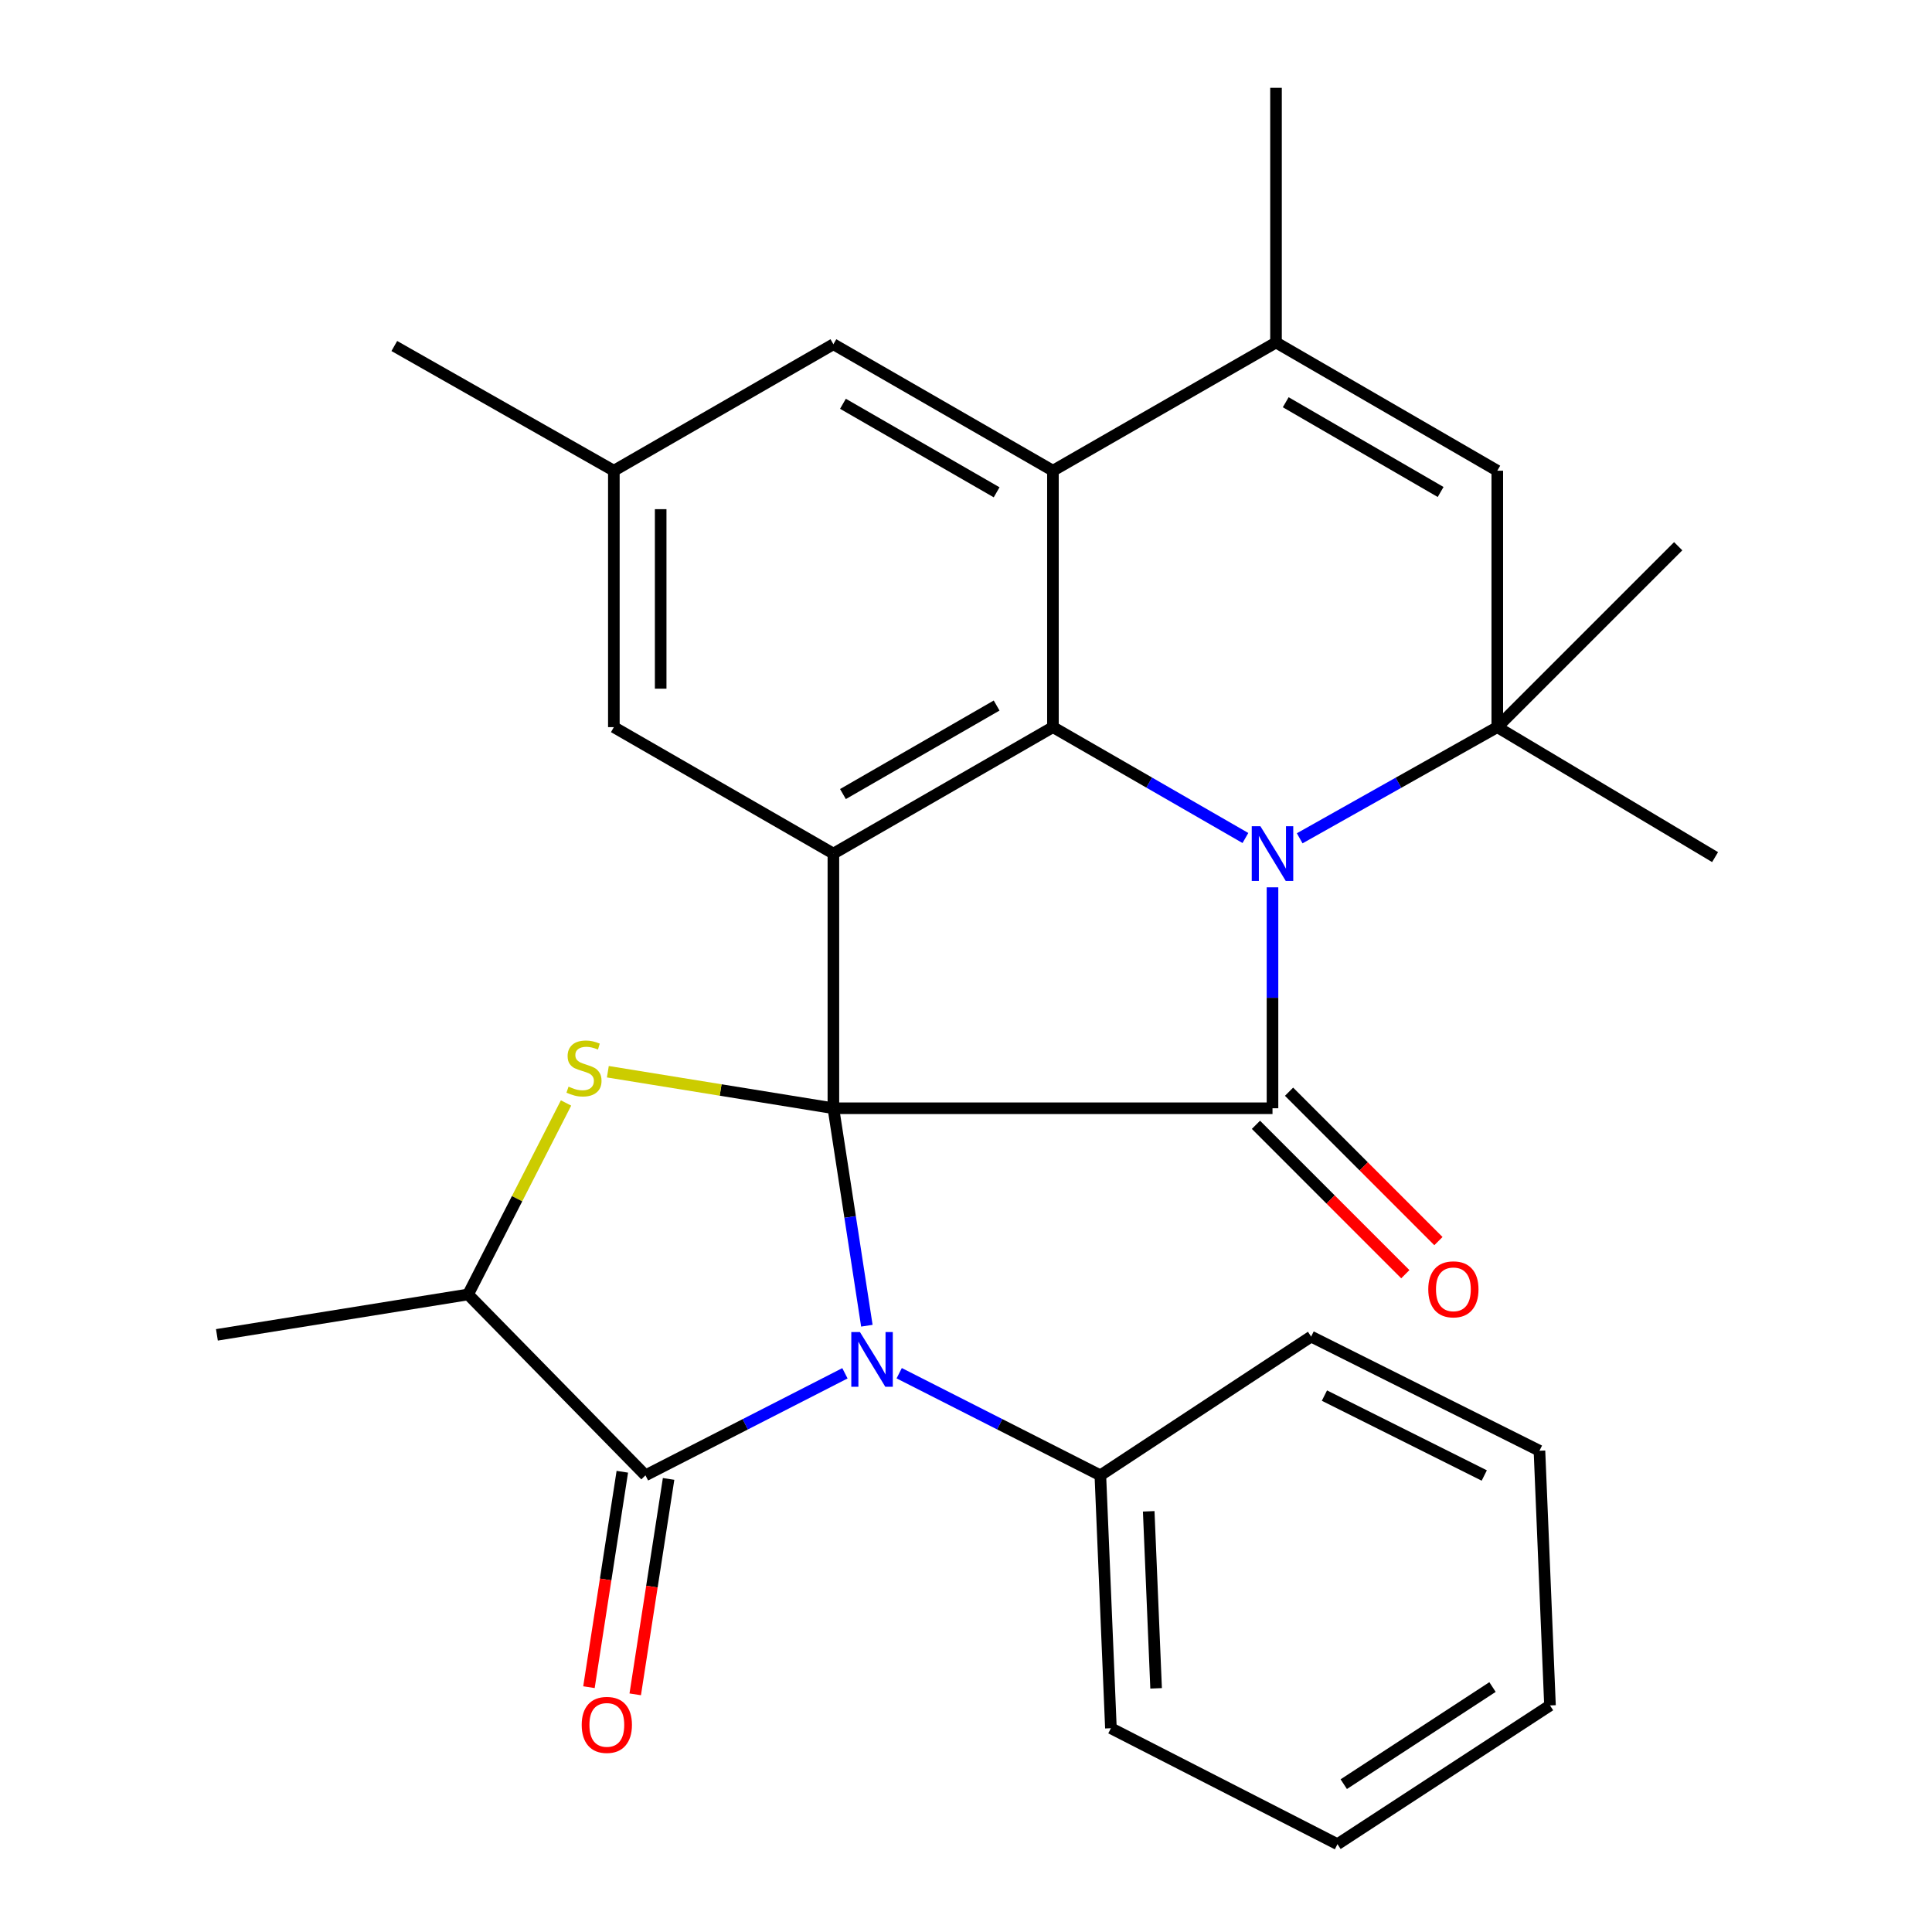 <?xml version='1.0' encoding='iso-8859-1'?>
<svg version='1.1' baseProfile='full'
              xmlns='http://www.w3.org/2000/svg'
                      xmlns:rdkit='http://www.rdkit.org/xml'
                      xmlns:xlink='http://www.w3.org/1999/xlink'
                  xml:space='preserve'
width='1000px' height='1000px' viewBox='0 0 1000 1000'>
<!-- END OF HEADER -->
<rect style='opacity:1.0;fill:#FFFFFF;stroke:none' width='1000' height='1000' x='0' y='0'> </rect>
<path class='bond-0' d='M 431.362,573.633 L 440.023,629.911' style='fill:none;fill-rule:evenodd;stroke:#000000;stroke-width:6px;stroke-linecap:butt;stroke-linejoin:miter;stroke-opacity:1' />
<path class='bond-0' d='M 440.023,629.911 L 448.684,686.189' style='fill:none;fill-rule:evenodd;stroke:#0000FF;stroke-width:6px;stroke-linecap:butt;stroke-linejoin:miter;stroke-opacity:1' />
<path class='bond-1' d='M 431.362,573.633 L 658.642,573.633' style='fill:none;fill-rule:evenodd;stroke:#000000;stroke-width:6px;stroke-linecap:butt;stroke-linejoin:miter;stroke-opacity:1' />
<path class='bond-2' d='M 431.362,573.633 L 431.362,441.824' style='fill:none;fill-rule:evenodd;stroke:#000000;stroke-width:6px;stroke-linecap:butt;stroke-linejoin:miter;stroke-opacity:1' />
<path class='bond-3' d='M 431.362,573.633 L 372.992,564.178' style='fill:none;fill-rule:evenodd;stroke:#000000;stroke-width:6px;stroke-linecap:butt;stroke-linejoin:miter;stroke-opacity:1' />
<path class='bond-3' d='M 372.992,564.178 L 314.622,554.724' style='fill:none;fill-rule:evenodd;stroke:#CCCC00;stroke-width:6px;stroke-linecap:butt;stroke-linejoin:miter;stroke-opacity:1' />
<path class='bond-4' d='M 437.336,710.816 L 385.712,737.224' style='fill:none;fill-rule:evenodd;stroke:#0000FF;stroke-width:6px;stroke-linecap:butt;stroke-linejoin:miter;stroke-opacity:1' />
<path class='bond-4' d='M 385.712,737.224 L 334.088,763.631' style='fill:none;fill-rule:evenodd;stroke:#000000;stroke-width:6px;stroke-linecap:butt;stroke-linejoin:miter;stroke-opacity:1' />
<path class='bond-5' d='M 465.423,710.772 L 517.481,737.202' style='fill:none;fill-rule:evenodd;stroke:#0000FF;stroke-width:6px;stroke-linecap:butt;stroke-linejoin:miter;stroke-opacity:1' />
<path class='bond-5' d='M 517.481,737.202 L 569.54,763.631' style='fill:none;fill-rule:evenodd;stroke:#000000;stroke-width:6px;stroke-linecap:butt;stroke-linejoin:miter;stroke-opacity:1' />
<path class='bond-6' d='M 658.642,459.279 L 658.642,516.456' style='fill:none;fill-rule:evenodd;stroke:#0000FF;stroke-width:6px;stroke-linecap:butt;stroke-linejoin:miter;stroke-opacity:1' />
<path class='bond-6' d='M 658.642,516.456 L 658.642,573.633' style='fill:none;fill-rule:evenodd;stroke:#000000;stroke-width:6px;stroke-linecap:butt;stroke-linejoin:miter;stroke-opacity:1' />
<path class='bond-7' d='M 672.719,433.904 L 723.857,405.134' style='fill:none;fill-rule:evenodd;stroke:#0000FF;stroke-width:6px;stroke-linecap:butt;stroke-linejoin:miter;stroke-opacity:1' />
<path class='bond-7' d='M 723.857,405.134 L 774.995,376.364' style='fill:none;fill-rule:evenodd;stroke:#000000;stroke-width:6px;stroke-linecap:butt;stroke-linejoin:miter;stroke-opacity:1' />
<path class='bond-8' d='M 644.623,433.749 L 594.809,405.056' style='fill:none;fill-rule:evenodd;stroke:#0000FF;stroke-width:6px;stroke-linecap:butt;stroke-linejoin:miter;stroke-opacity:1' />
<path class='bond-8' d='M 594.809,405.056 L 544.995,376.364' style='fill:none;fill-rule:evenodd;stroke:#000000;stroke-width:6px;stroke-linecap:butt;stroke-linejoin:miter;stroke-opacity:1' />
<path class='bond-9' d='M 650.073,582.2 L 688.731,620.864' style='fill:none;fill-rule:evenodd;stroke:#000000;stroke-width:6px;stroke-linecap:butt;stroke-linejoin:miter;stroke-opacity:1' />
<path class='bond-9' d='M 688.731,620.864 L 727.389,659.527' style='fill:none;fill-rule:evenodd;stroke:#FF0000;stroke-width:6px;stroke-linecap:butt;stroke-linejoin:miter;stroke-opacity:1' />
<path class='bond-9' d='M 667.211,565.065 L 705.869,603.728' style='fill:none;fill-rule:evenodd;stroke:#000000;stroke-width:6px;stroke-linecap:butt;stroke-linejoin:miter;stroke-opacity:1' />
<path class='bond-9' d='M 705.869,603.728 L 744.526,642.392' style='fill:none;fill-rule:evenodd;stroke:#FF0000;stroke-width:6px;stroke-linecap:butt;stroke-linejoin:miter;stroke-opacity:1' />
<path class='bond-10' d='M 431.362,441.824 L 544.995,376.364' style='fill:none;fill-rule:evenodd;stroke:#000000;stroke-width:6px;stroke-linecap:butt;stroke-linejoin:miter;stroke-opacity:1' />
<path class='bond-10' d='M 436.31,411.005 L 515.853,365.183' style='fill:none;fill-rule:evenodd;stroke:#000000;stroke-width:6px;stroke-linecap:butt;stroke-linejoin:miter;stroke-opacity:1' />
<path class='bond-11' d='M 431.362,441.824 L 317.729,376.364' style='fill:none;fill-rule:evenodd;stroke:#000000;stroke-width:6px;stroke-linecap:butt;stroke-linejoin:miter;stroke-opacity:1' />
<path class='bond-12' d='M 544.995,376.364 L 544.995,243.639' style='fill:none;fill-rule:evenodd;stroke:#000000;stroke-width:6px;stroke-linecap:butt;stroke-linejoin:miter;stroke-opacity:1' />
<path class='bond-13' d='M 292.977,570.897 L 267.628,620.451' style='fill:none;fill-rule:evenodd;stroke:#CCCC00;stroke-width:6px;stroke-linecap:butt;stroke-linejoin:miter;stroke-opacity:1' />
<path class='bond-13' d='M 267.628,620.451 L 242.279,670.005' style='fill:none;fill-rule:evenodd;stroke:#000000;stroke-width:6px;stroke-linecap:butt;stroke-linejoin:miter;stroke-opacity:1' />
<path class='bond-14' d='M 322.113,761.777 L 313.478,817.528' style='fill:none;fill-rule:evenodd;stroke:#000000;stroke-width:6px;stroke-linecap:butt;stroke-linejoin:miter;stroke-opacity:1' />
<path class='bond-14' d='M 313.478,817.528 L 304.843,873.28' style='fill:none;fill-rule:evenodd;stroke:#FF0000;stroke-width:6px;stroke-linecap:butt;stroke-linejoin:miter;stroke-opacity:1' />
<path class='bond-14' d='M 346.062,765.486 L 337.427,821.238' style='fill:none;fill-rule:evenodd;stroke:#000000;stroke-width:6px;stroke-linecap:butt;stroke-linejoin:miter;stroke-opacity:1' />
<path class='bond-14' d='M 337.427,821.238 L 328.792,876.989' style='fill:none;fill-rule:evenodd;stroke:#FF0000;stroke-width:6px;stroke-linecap:butt;stroke-linejoin:miter;stroke-opacity:1' />
<path class='bond-15' d='M 334.088,763.631 L 242.279,670.005' style='fill:none;fill-rule:evenodd;stroke:#000000;stroke-width:6px;stroke-linecap:butt;stroke-linejoin:miter;stroke-opacity:1' />
<path class='bond-16' d='M 774.995,376.364 L 774.995,243.639' style='fill:none;fill-rule:evenodd;stroke:#000000;stroke-width:6px;stroke-linecap:butt;stroke-linejoin:miter;stroke-opacity:1' />
<path class='bond-17' d='M 774.995,376.364 L 868.634,282.724' style='fill:none;fill-rule:evenodd;stroke:#000000;stroke-width:6px;stroke-linecap:butt;stroke-linejoin:miter;stroke-opacity:1' />
<path class='bond-18' d='M 774.995,376.364 L 887.725,443.641' style='fill:none;fill-rule:evenodd;stroke:#000000;stroke-width:6px;stroke-linecap:butt;stroke-linejoin:miter;stroke-opacity:1' />
<path class='bond-19' d='M 544.995,243.639 L 660.459,177.277' style='fill:none;fill-rule:evenodd;stroke:#000000;stroke-width:6px;stroke-linecap:butt;stroke-linejoin:miter;stroke-opacity:1' />
<path class='bond-20' d='M 544.995,243.639 L 431.362,178.179' style='fill:none;fill-rule:evenodd;stroke:#000000;stroke-width:6px;stroke-linecap:butt;stroke-linejoin:miter;stroke-opacity:1' />
<path class='bond-20' d='M 515.853,254.819 L 436.31,208.997' style='fill:none;fill-rule:evenodd;stroke:#000000;stroke-width:6px;stroke-linecap:butt;stroke-linejoin:miter;stroke-opacity:1' />
<path class='bond-21' d='M 660.459,177.277 L 660.459,45.455' style='fill:none;fill-rule:evenodd;stroke:#000000;stroke-width:6px;stroke-linecap:butt;stroke-linejoin:miter;stroke-opacity:1' />
<path class='bond-22' d='M 660.459,177.277 L 774.995,243.639' style='fill:none;fill-rule:evenodd;stroke:#000000;stroke-width:6px;stroke-linecap:butt;stroke-linejoin:miter;stroke-opacity:1' />
<path class='bond-22' d='M 665.49,208.2 L 745.665,254.654' style='fill:none;fill-rule:evenodd;stroke:#000000;stroke-width:6px;stroke-linecap:butt;stroke-linejoin:miter;stroke-opacity:1' />
<path class='bond-23' d='M 242.279,670.005 L 112.275,690.914' style='fill:none;fill-rule:evenodd;stroke:#000000;stroke-width:6px;stroke-linecap:butt;stroke-linejoin:miter;stroke-opacity:1' />
<path class='bond-24' d='M 317.729,376.364 L 317.729,243.639' style='fill:none;fill-rule:evenodd;stroke:#000000;stroke-width:6px;stroke-linecap:butt;stroke-linejoin:miter;stroke-opacity:1' />
<path class='bond-24' d='M 341.964,356.455 L 341.964,263.548' style='fill:none;fill-rule:evenodd;stroke:#000000;stroke-width:6px;stroke-linecap:butt;stroke-linejoin:miter;stroke-opacity:1' />
<path class='bond-25' d='M 569.54,763.631 L 575.006,894.525' style='fill:none;fill-rule:evenodd;stroke:#000000;stroke-width:6px;stroke-linecap:butt;stroke-linejoin:miter;stroke-opacity:1' />
<path class='bond-25' d='M 594.573,782.254 L 598.399,873.879' style='fill:none;fill-rule:evenodd;stroke:#000000;stroke-width:6px;stroke-linecap:butt;stroke-linejoin:miter;stroke-opacity:1' />
<path class='bond-26' d='M 569.54,763.631 L 678.635,691.816' style='fill:none;fill-rule:evenodd;stroke:#000000;stroke-width:6px;stroke-linecap:butt;stroke-linejoin:miter;stroke-opacity:1' />
<path class='bond-27' d='M 431.362,178.179 L 317.729,243.639' style='fill:none;fill-rule:evenodd;stroke:#000000;stroke-width:6px;stroke-linecap:butt;stroke-linejoin:miter;stroke-opacity:1' />
<path class='bond-28' d='M 317.729,243.639 L 204.096,179.094' style='fill:none;fill-rule:evenodd;stroke:#000000;stroke-width:6px;stroke-linecap:butt;stroke-linejoin:miter;stroke-opacity:1' />
<path class='bond-29' d='M 575.006,894.525 L 692.274,954.545' style='fill:none;fill-rule:evenodd;stroke:#000000;stroke-width:6px;stroke-linecap:butt;stroke-linejoin:miter;stroke-opacity:1' />
<path class='bond-30' d='M 678.635,691.816 L 796.819,750.908' style='fill:none;fill-rule:evenodd;stroke:#000000;stroke-width:6px;stroke-linecap:butt;stroke-linejoin:miter;stroke-opacity:1' />
<path class='bond-30' d='M 685.525,722.356 L 768.254,763.72' style='fill:none;fill-rule:evenodd;stroke:#000000;stroke-width:6px;stroke-linecap:butt;stroke-linejoin:miter;stroke-opacity:1' />
<path class='bond-31' d='M 796.819,750.908 L 802.272,882.73' style='fill:none;fill-rule:evenodd;stroke:#000000;stroke-width:6px;stroke-linecap:butt;stroke-linejoin:miter;stroke-opacity:1' />
<path class='bond-32' d='M 692.274,954.545 L 802.272,882.73' style='fill:none;fill-rule:evenodd;stroke:#000000;stroke-width:6px;stroke-linecap:butt;stroke-linejoin:miter;stroke-opacity:1' />
<path class='bond-32' d='M 695.525,923.481 L 772.524,873.21' style='fill:none;fill-rule:evenodd;stroke:#000000;stroke-width:6px;stroke-linecap:butt;stroke-linejoin:miter;stroke-opacity:1' />
<path  class='atom-1' d='M 445.109 689.477
L 454.389 704.477
Q 455.309 705.957, 456.789 708.637
Q 458.269 711.317, 458.349 711.477
L 458.349 689.477
L 462.109 689.477
L 462.109 717.797
L 458.229 717.797
L 448.269 701.397
Q 447.109 699.477, 445.869 697.277
Q 444.669 695.077, 444.309 694.397
L 444.309 717.797
L 440.629 717.797
L 440.629 689.477
L 445.109 689.477
' fill='#0000FF'/>
<path  class='atom-2' d='M 652.382 427.664
L 661.662 442.664
Q 662.582 444.144, 664.062 446.824
Q 665.542 449.504, 665.622 449.664
L 665.622 427.664
L 669.382 427.664
L 669.382 455.984
L 665.502 455.984
L 655.542 439.584
Q 654.382 437.664, 653.142 435.464
Q 651.942 433.264, 651.582 432.584
L 651.582 455.984
L 647.902 455.984
L 647.902 427.664
L 652.382 427.664
' fill='#0000FF'/>
<path  class='atom-6' d='M 294.273 562.444
Q 294.593 562.564, 295.913 563.124
Q 297.233 563.684, 298.673 564.044
Q 300.153 564.364, 301.593 564.364
Q 304.273 564.364, 305.833 563.084
Q 307.393 561.764, 307.393 559.484
Q 307.393 557.924, 306.593 556.964
Q 305.833 556.004, 304.633 555.484
Q 303.433 554.964, 301.433 554.364
Q 298.913 553.604, 297.393 552.884
Q 295.913 552.164, 294.833 550.644
Q 293.793 549.124, 293.793 546.564
Q 293.793 543.004, 296.193 540.804
Q 298.633 538.604, 303.433 538.604
Q 306.713 538.604, 310.433 540.164
L 309.513 543.244
Q 306.113 541.844, 303.553 541.844
Q 300.793 541.844, 299.273 543.004
Q 297.753 544.124, 297.793 546.084
Q 297.793 547.604, 298.553 548.524
Q 299.353 549.444, 300.473 549.964
Q 301.633 550.484, 303.553 551.084
Q 306.113 551.884, 307.633 552.684
Q 309.153 553.484, 310.233 555.124
Q 311.353 556.724, 311.353 559.484
Q 311.353 563.404, 308.713 565.524
Q 306.113 567.604, 301.753 567.604
Q 299.233 567.604, 297.313 567.044
Q 295.433 566.524, 293.193 565.604
L 294.273 562.444
' fill='#CCCC00'/>
<path  class='atom-15' d='M 739.268 667.352
Q 739.268 660.552, 742.628 656.752
Q 745.988 652.952, 752.268 652.952
Q 758.548 652.952, 761.908 656.752
Q 765.268 660.552, 765.268 667.352
Q 765.268 674.232, 761.868 678.152
Q 758.468 682.032, 752.268 682.032
Q 746.028 682.032, 742.628 678.152
Q 739.268 674.272, 739.268 667.352
M 752.268 678.832
Q 756.588 678.832, 758.908 675.952
Q 761.268 673.032, 761.268 667.352
Q 761.268 661.792, 758.908 658.992
Q 756.588 656.152, 752.268 656.152
Q 747.948 656.152, 745.588 658.952
Q 743.268 661.752, 743.268 667.352
Q 743.268 673.072, 745.588 675.952
Q 747.948 678.832, 752.268 678.832
' fill='#FF0000'/>
<path  class='atom-17' d='M 301.094 892.8
Q 301.094 886, 304.454 882.2
Q 307.814 878.4, 314.094 878.4
Q 320.374 878.4, 323.734 882.2
Q 327.094 886, 327.094 892.8
Q 327.094 899.68, 323.694 903.6
Q 320.294 907.48, 314.094 907.48
Q 307.854 907.48, 304.454 903.6
Q 301.094 899.72, 301.094 892.8
M 314.094 904.28
Q 318.414 904.28, 320.734 901.4
Q 323.094 898.48, 323.094 892.8
Q 323.094 887.24, 320.734 884.44
Q 318.414 881.6, 314.094 881.6
Q 309.774 881.6, 307.414 884.4
Q 305.094 887.2, 305.094 892.8
Q 305.094 898.52, 307.414 901.4
Q 309.774 904.28, 314.094 904.28
' fill='#FF0000'/>
</svg>
